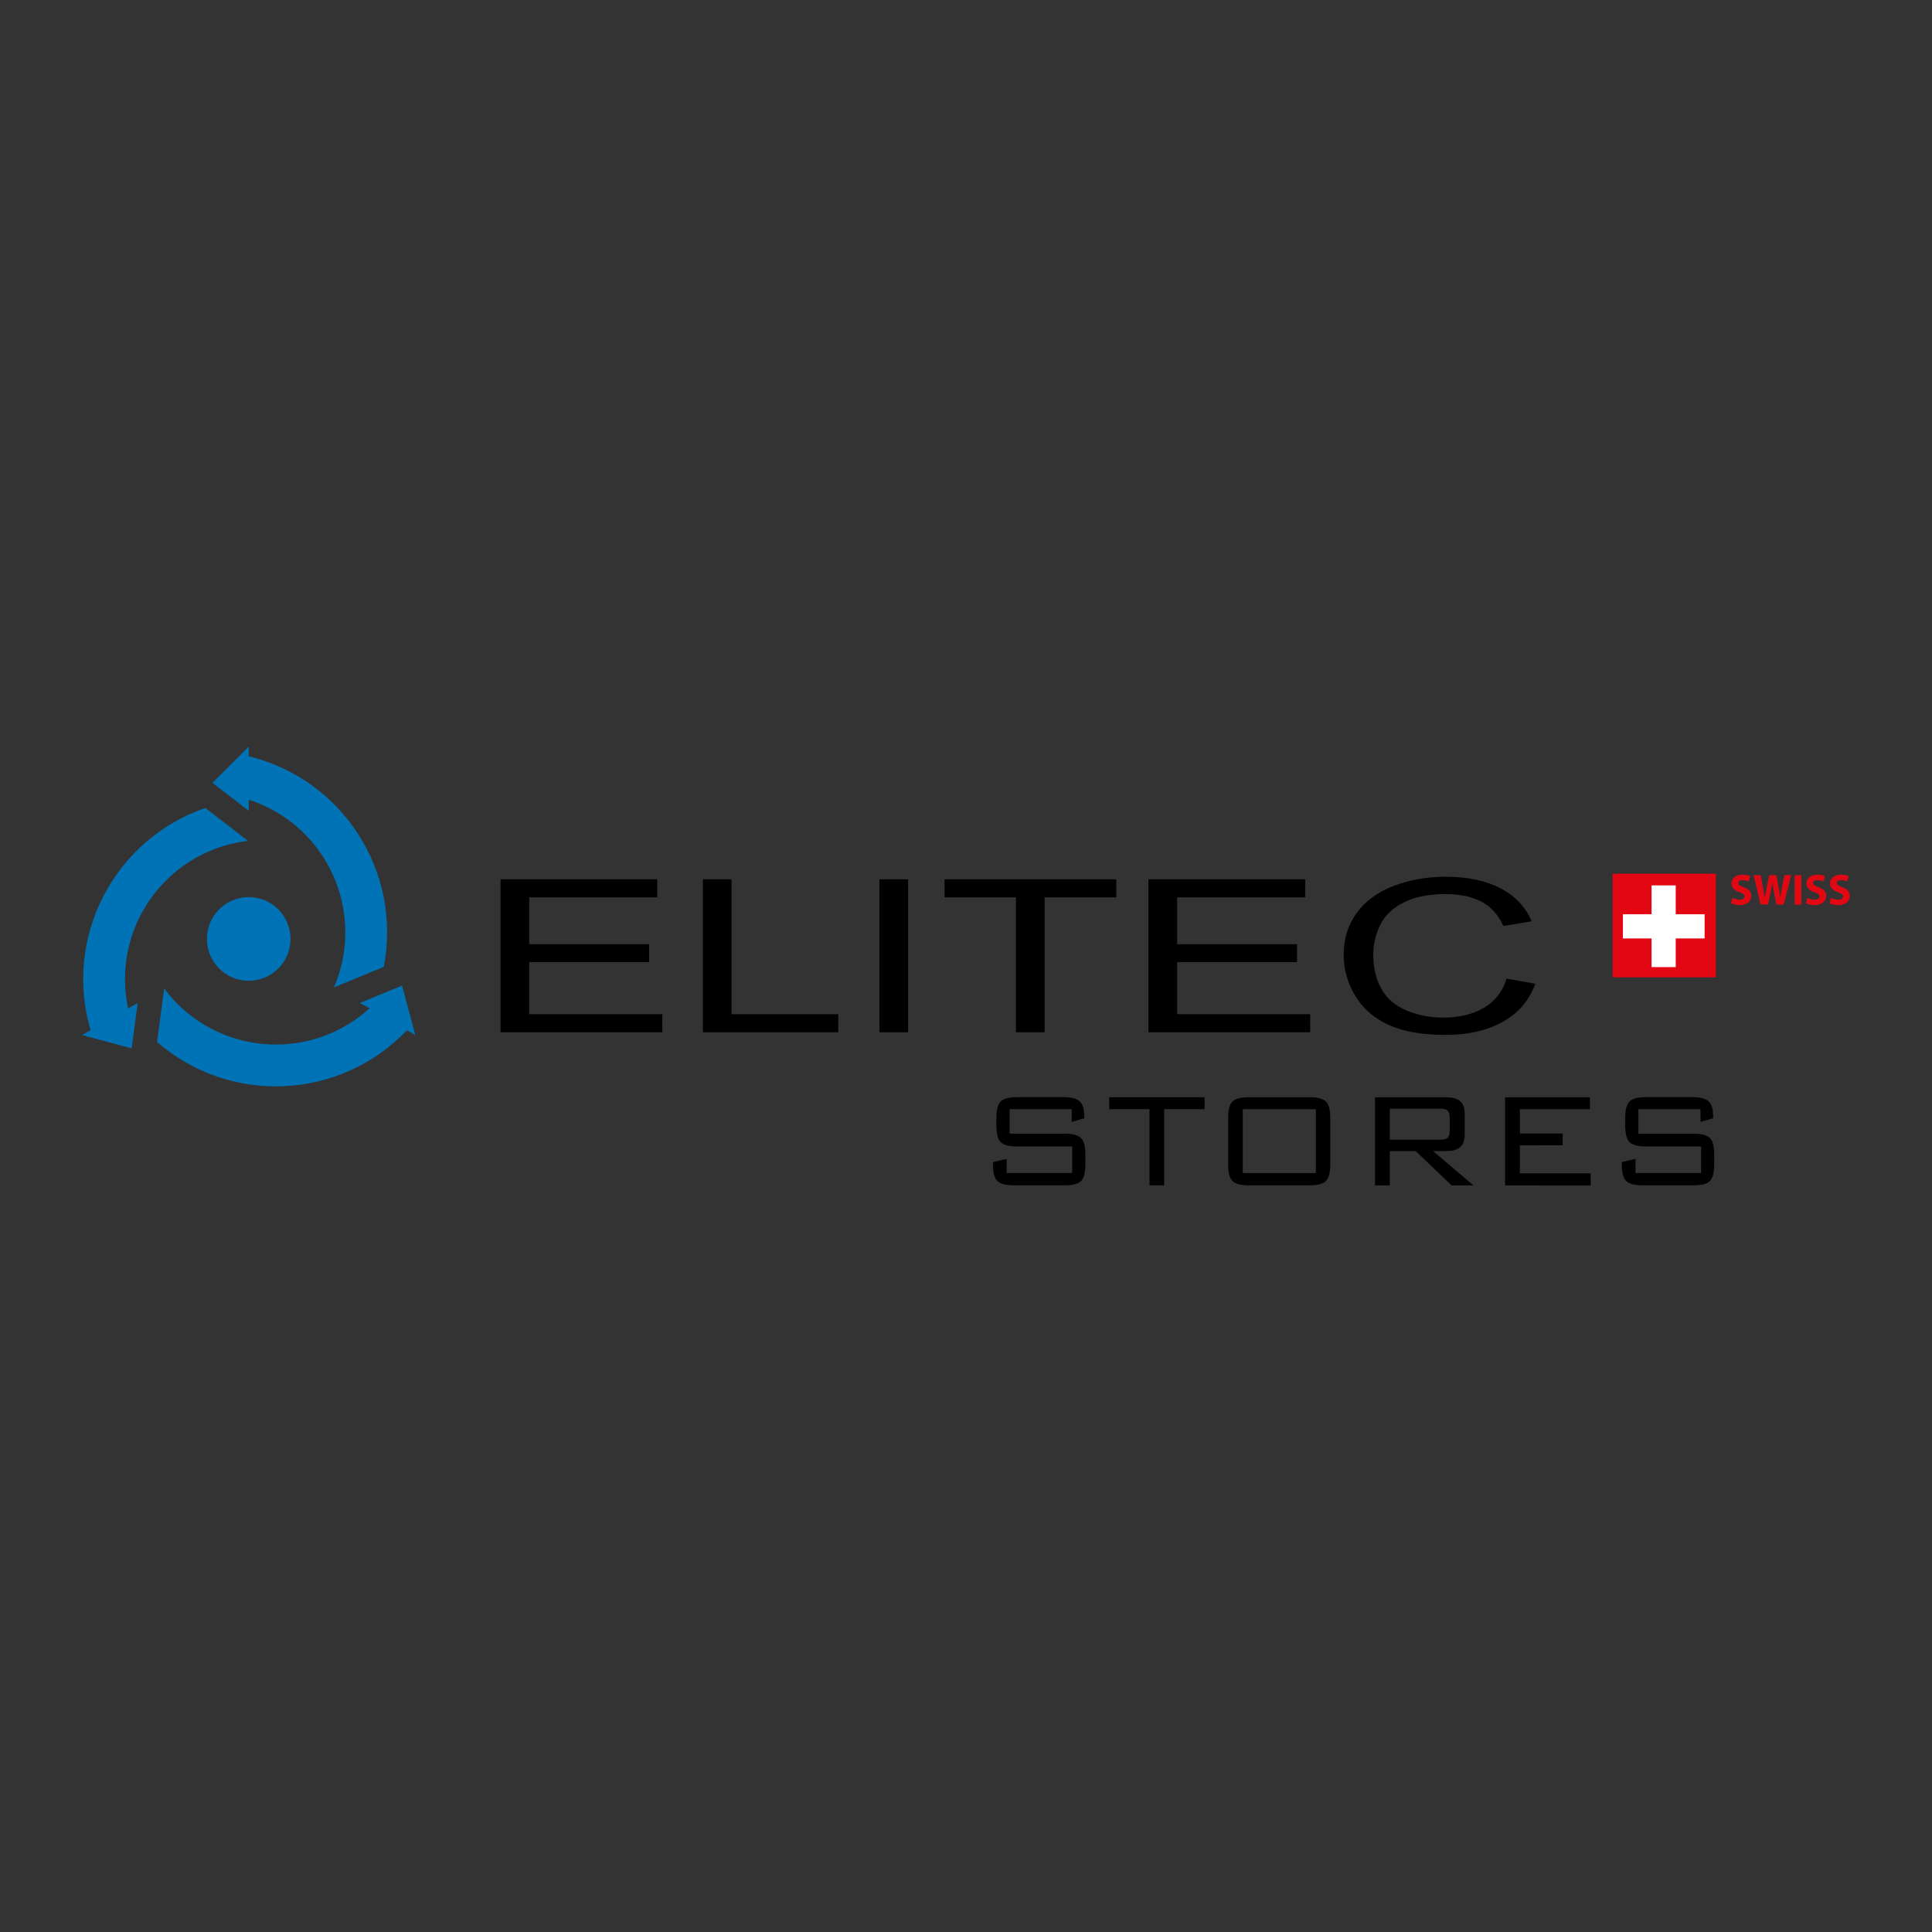 <?xml version="1.0" encoding="utf-8"?>
<!-- Generator: Adobe Illustrator 27.8.1, SVG Export Plug-In . SVG Version: 6.00 Build 0)  -->
<svg version="1.1" id="Calque_1" xmlns="http://www.w3.org/2000/svg" xmlns:xlink="http://www.w3.org/1999/xlink" x="0px" y="0px"
	 viewBox="0 0 595.28 595.28" style="enable-background:new 0 0 595.28 595.28;" xml:space="preserve">
<rect x="0" y="0" width="595.28" height="595.28" fill="#333333" stroke="none"/>
<style type="text/css">
	.st0{fill:#0073B7;}
	.st1{fill:#E30613;}
	.st2{fill:#FFFFFF;}
	.st3{fill:#E10814;}
</style>
<g>
	<path class="st0" d="M89.51,289.3c0-7.11-5.76-12.88-12.87-12.88c-7.12,0-12.88,5.77-12.88,12.88c0,7.12,5.75,12.89,12.88,12.89
		C83.76,302.18,89.51,296.41,89.51,289.3z"/>
	<path class="st0" d="M65.47,241.2l11.17,8.6v-3.4l-0.13-0.04c1.33,0.42,2.63,0.91,3.91,1.46c21.78,9.36,31.85,34.61,22.49,56.4
		l15.34-6.33c5.68-29.27-12.65-57.83-41.62-64.86v-2.98L65.47,241.2z"/>
	<path class="st0" d="M63.26,248.95c-28.18,9.72-43.75,39.88-35.35,68.48l-2.59,1.49l15.24,4.09l1.86-13.97l-2.94,1.71l0.03,0.12
		c-0.3-1.35-0.53-2.73-0.7-4.11c-2.78-23.55,14.05-44.9,37.6-47.68L63.26,248.95z"/>
	<path class="st0" d="M110.85,309.04l3.03,1.61c-1.02,0.94-2.1,1.82-3.2,2.66c-19.01,14.19-45.92,10.29-60.09-8.72l-2.2,16.46
		c22.52,19.55,56.41,17.96,76.99-3.62l2.58,1.49l-4.08-15.24L110.85,309.04z"/>
	<g>
		<path d="M154.22,318.06v-47.13h48.29v5.56h-39.45v14.43H200v5.53h-36.94v16.04h41v5.56H154.22z"/>
		<path d="M216.56,318.06v-47.13h8.84v41.57h32.89v5.56H216.56z"/>
		<path d="M270.96,318.06v-47.13h8.84v47.13H270.96z"/>
		<path d="M313.02,318.06v-41.57h-22v-5.56h52.93v5.56h-22.09v41.57H313.02z"/>
		<path d="M353.86,318.06v-47.13h48.29v5.56h-39.45v14.43h36.94v5.53h-36.94v16.04h41v5.56H353.86z"/>
		<path d="M464.2,301.53l8.84,1.58c-1.85,5.12-5.18,9.03-10,11.72c-4.81,2.69-10.7,4.04-17.65,4.04c-7.2,0-13.05-1.03-17.56-3.1
			c-4.51-2.07-7.94-5.06-10.29-8.98c-2.35-3.92-3.53-8.13-3.53-12.63c0-4.91,1.33-9.19,3.99-12.84c2.66-3.66,6.44-6.43,11.34-8.33
			c4.9-1.9,10.3-2.85,16.19-2.85c6.68,0,12.3,1.2,16.86,3.6c4.55,2.4,7.73,5.78,9.52,10.13l-8.7,1.45c-1.55-3.43-3.8-5.93-6.74-7.49
			c-2.95-1.56-6.65-2.35-11.12-2.35c-5.13,0-9.42,0.87-12.87,2.6c-3.45,1.74-5.87,4.07-7.26,6.99c-1.4,2.93-2.1,5.94-2.1,9.05
			c0,4.01,0.83,7.51,2.48,10.5c1.65,2.99,4.23,5.22,7.72,6.7c3.49,1.48,7.27,2.22,11.34,2.22c4.95,0,9.14-1.01,12.57-3.02
			C460.67,308.49,462.99,305.5,464.2,301.53z"/>
	</g>
	<path d="M330.2,341.75h-19.13v7.56h17.03c2.43,0,4.09,0.45,4.98,1.34c0.9,0.9,1.34,2.59,1.34,5.09v3.06c0,2.5-0.44,4.19-1.32,5.08
		c-0.88,0.89-2.55,1.33-5.01,1.33h-15.78c-2.47,0-4.15-0.45-5.03-1.35c-0.89-0.9-1.34-2.58-1.34-5.07v-0.74l4.23-0.97v4.34h20.19
		v-8.18h-17.05c-2.46,0-4.13-0.45-5-1.34c-0.87-0.9-1.31-2.59-1.31-5.08v-2.36c0-2.47,0.43-4.16,1.31-5.06
		c0.87-0.9,2.54-1.35,5-1.35h14.4c2.41,0,4.08,0.44,5,1.32c0.92,0.88,1.38,2.42,1.38,4.62v0.57l-3.89,1.11V341.75z"/>
	<path d="M358.69,341.75v23.47h-4.51v-23.47h-12.4v-3.67h29.37v3.67H358.69z"/>
	<path d="M378.4,344.48c0-2.45,0.44-4.13,1.32-5.04c0.88-0.9,2.56-1.36,5.04-1.36h18.82c2.44,0,4.1,0.45,4.98,1.34
		c0.88,0.9,1.32,2.58,1.32,5.05v14.32c0,2.5-0.44,4.2-1.32,5.09c-0.88,0.89-2.54,1.34-4.98,1.34h-18.82c-2.48,0-4.16-0.46-5.04-1.36
		c-0.88-0.91-1.32-2.6-1.32-5.07V344.48z M382.91,361.44h22.53v-19.69h-22.53V361.44z"/>
	<path d="M423.66,365.23v-27.14h21.87c2.04,0,3.51,0.41,4.41,1.24c0.9,0.83,1.36,2.17,1.36,4.01v6.09c0,1.83-0.45,3.16-1.36,3.99
		c-0.9,0.83-2.37,1.24-4.41,1.24h-3.98l12.42,10.57h-6.73l-11.04-10.57h-7.98v10.57H423.66z M443.76,341.59h-15.54v9.57h15.54
		c1.13,0,1.9-0.21,2.31-0.62c0.41-0.41,0.61-1.14,0.61-2.17v-3.97c0-1.03-0.21-1.76-0.63-2.18
		C445.64,341.8,444.87,341.59,443.76,341.59z"/>
	<path d="M463.74,365.23v-27.14h26.14v3.67H468.3v7.51h13.18v3.62H468.3v8.62h21.81v3.73H463.74z"/>
	<path d="M523.96,341.75h-19.14v7.56h17.04c2.43,0,4.09,0.45,4.98,1.34c0.9,0.9,1.34,2.59,1.34,5.09v3.06c0,2.5-0.44,4.19-1.32,5.08
		c-0.88,0.89-2.55,1.33-5.01,1.33h-15.78c-2.46,0-4.15-0.45-5.03-1.35c-0.89-0.9-1.34-2.58-1.34-5.07v-0.74l4.23-0.97v4.34h20.19
		v-8.18h-17.05c-2.46,0-4.13-0.45-5.01-1.34c-0.87-0.9-1.3-2.59-1.3-5.08v-2.36c0-2.47,0.43-4.16,1.3-5.06
		c0.88-0.9,2.54-1.35,5.01-1.35h14.4c2.42,0,4.08,0.44,5,1.32c0.92,0.88,1.38,2.42,1.38,4.62v0.57l-3.89,1.11V341.75z"/>
	<g>
		<rect x="496.87" y="269.19" class="st1" width="31.82" height="31.94"/>
		<g>
			<path class="st2" d="M500.04,281.7h8.83v-8.9h7.45v8.9h8.9v7.45h-8.9v8.83h-7.45v-8.83h-8.83V281.7z"/>
		</g>
		<g>
			<path class="st3" d="M533.8,276.63c0.54,0.28,1.4,0.57,2.27,0.57c0.94,0,1.44-0.39,1.44-1c0-0.55-0.43-0.89-1.52-1.27
				c-1.51-0.54-2.51-1.37-2.51-2.71c0-1.55,1.31-2.72,3.44-2.72c1.04,0,1.78,0.2,2.32,0.46l-0.46,1.64
				c-0.35-0.18-1.01-0.43-1.89-0.43c-0.89,0-1.32,0.42-1.32,0.88c0,0.58,0.5,0.84,1.69,1.29c1.6,0.59,2.34,1.43,2.34,2.72
				c0,1.52-1.16,2.82-3.65,2.82c-1.04,0-2.06-0.28-2.57-0.57L533.8,276.63z"/>
			<path class="st3" d="M542.47,278.73l-2.15-9.08h2.19l0.69,3.73c0.2,1.09,0.39,2.26,0.54,3.19h0.03c0.15-1,0.36-2.09,0.59-3.22
				l0.77-3.71h2.18l0.73,3.83c0.2,1.06,0.35,2.03,0.48,3.04h0.03c0.13-1.01,0.33-2.07,0.52-3.17l0.74-3.71h2.09l-2.34,9.08h-2.22
				l-0.77-3.91c-0.17-0.92-0.32-1.76-0.43-2.8h-0.03c-0.16,1.02-0.31,1.89-0.52,2.8l-0.86,3.91H542.47z"/>
			<path class="st3" d="M555.03,269.65v9.08h-2.05v-9.08H555.03z"/>
			<path class="st3" d="M556.87,276.63c0.54,0.28,1.4,0.57,2.28,0.57c0.94,0,1.44-0.39,1.44-1c0-0.55-0.43-0.89-1.52-1.27
				c-1.51-0.54-2.51-1.37-2.51-2.71c0-1.55,1.31-2.72,3.44-2.72c1.04,0,1.78,0.2,2.32,0.46l-0.46,1.64
				c-0.35-0.18-1.01-0.43-1.89-0.43c-0.89,0-1.32,0.42-1.32,0.88c0,0.58,0.5,0.84,1.68,1.29c1.61,0.59,2.35,1.43,2.35,2.72
				c0,1.52-1.16,2.82-3.65,2.82c-1.04,0-2.06-0.28-2.58-0.57L556.87,276.63z"/>
			<path class="st3" d="M564.15,276.63c0.54,0.28,1.4,0.57,2.28,0.57c0.94,0,1.44-0.39,1.44-1c0-0.55-0.43-0.89-1.52-1.27
				c-1.51-0.54-2.5-1.37-2.5-2.71c0-1.55,1.3-2.72,3.43-2.72c1.04,0,1.78,0.2,2.32,0.46l-0.46,1.64c-0.35-0.18-1.01-0.43-1.89-0.43
				c-0.89,0-1.32,0.42-1.32,0.88c0,0.58,0.5,0.84,1.69,1.29c1.6,0.59,2.34,1.43,2.34,2.72c0,1.52-1.16,2.82-3.65,2.82
				c-1.04,0-2.06-0.28-2.57-0.57L564.15,276.63z"/>
		</g>
	</g>
</g>
</svg>
